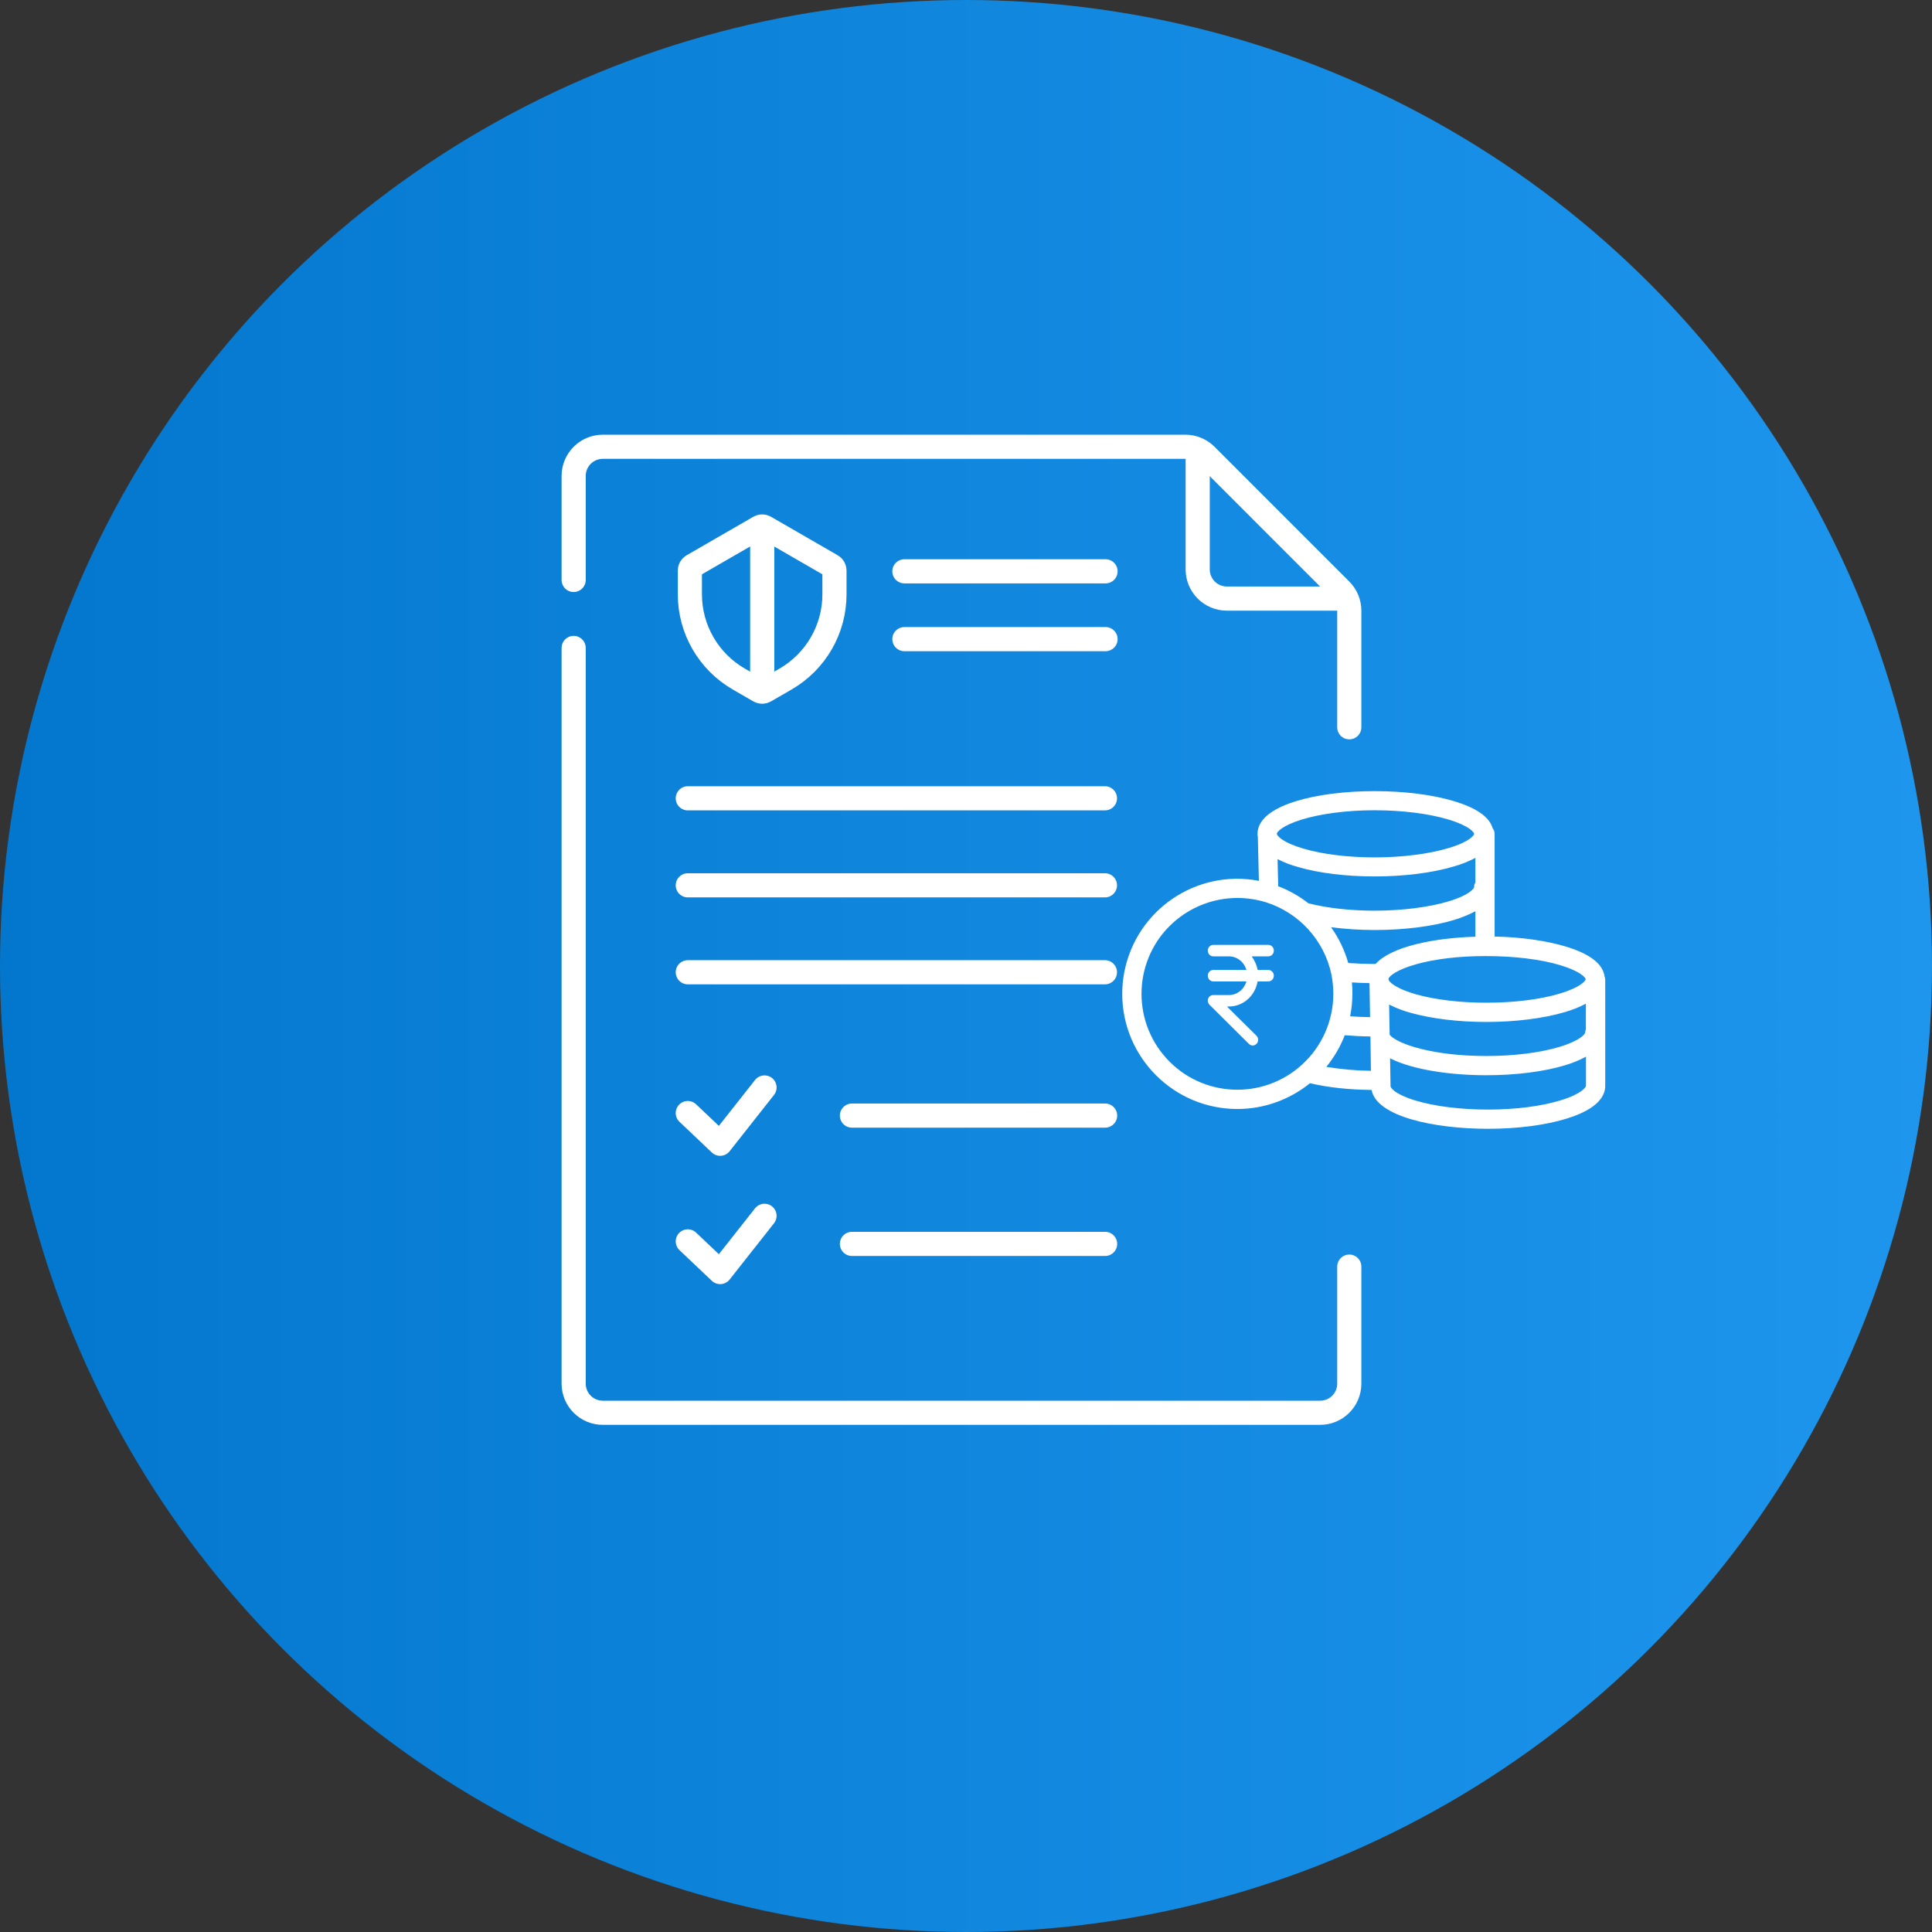 <svg width="80" height="80" viewBox="0 0 80 80" fill="none" xmlns="http://www.w3.org/2000/svg">
<rect x="0" y="0" width="80" height="80" fill="#333333" stroke="none"/>
<g clip-path="url(#clip0_17848_3360)">
<circle cx="40" cy="40" r="40" fill="url(#paint0_linear_17848_3360)"/>
<path d="M37.449 23.657H45.778" stroke="white" stroke-miterlimit="10" stroke-linecap="round" stroke-linejoin="round"/>
<path d="M37.449 26.465H45.778" stroke="white" stroke-miterlimit="10" stroke-linecap="round" stroke-linejoin="round"/>
<path d="M28.48 46.089L29.82 47.36L31.657 45.03" stroke="white" stroke-miterlimit="10" stroke-linecap="round" stroke-linejoin="round"/>
<path d="M35.277 46.194H45.76" stroke="white" stroke-miterlimit="10" stroke-linecap="round" stroke-linejoin="round"/>
<path d="M28.48 51.403L29.82 52.673L31.657 50.344" stroke="white" stroke-miterlimit="10" stroke-linecap="round" stroke-linejoin="round"/>
<path d="M35.277 51.507H45.76" stroke="white" stroke-miterlimit="10" stroke-linecap="round" stroke-linejoin="round"/>
<path d="M28.48 33.056H45.753" stroke="white" stroke-miterlimit="10" stroke-linecap="round" stroke-linejoin="round"/>
<path d="M28.48 36.659H45.753" stroke="white" stroke-miterlimit="10" stroke-linecap="round" stroke-linejoin="round"/>
<path d="M28.48 40.259H45.753" stroke="white" stroke-miterlimit="10" stroke-linecap="round" stroke-linejoin="round"/>
<path d="M49.594 18.608V23.578C49.594 24.245 50.134 24.786 50.801 24.786H55.771" stroke="white" stroke-miterlimit="10" stroke-linejoin="round"/>
<path d="M30.592 28.118C29.339 27.394 28.566 26.057 28.566 24.609V23.622C28.566 23.542 28.609 23.467 28.679 23.427L31.447 21.829C31.517 21.789 31.603 21.789 31.672 21.829L34.44 23.427C34.51 23.467 34.553 23.542 34.553 23.622V24.609C34.553 26.057 33.781 27.394 32.527 28.118L31.672 28.612C31.603 28.652 31.517 28.652 31.447 28.612L30.592 28.118Z" stroke="white" stroke-miterlimit="10" stroke-linejoin="round"/>
<path d="M31.562 28.642V21.799" stroke="white" stroke-miterlimit="10" stroke-linejoin="round"/>
<path d="M55.871 30.115V25.287C55.871 24.967 55.744 24.66 55.517 24.434L49.938 18.854C49.711 18.627 49.404 18.5 49.084 18.5H24.961C24.294 18.5 23.754 19.041 23.754 19.707V24.014" stroke="white" stroke-miterlimit="10" stroke-linecap="round" stroke-linejoin="round"/>
<path d="M23.754 26.83V57.293C23.754 57.959 24.294 58.5 24.961 58.5H54.664C55.331 58.5 55.871 57.959 55.871 57.293V52.448" stroke="white" stroke-miterlimit="10" stroke-linecap="round" stroke-linejoin="round"/>
<g clip-path="url(#clip1_17848_3360)">
<path d="M66.441 40.429C66.369 39.911 65.836 39.497 64.836 39.194C64.028 38.952 63.004 38.804 61.889 38.78V34.531C61.889 34.443 61.861 34.36 61.805 34.292C61.674 33.83 61.14 33.456 60.216 33.177C59.32 32.906 58.149 32.759 56.919 32.759C55.692 32.759 54.533 32.906 53.657 33.177C52.936 33.4 52.072 33.814 52.072 34.527C52.072 34.571 52.076 34.615 52.084 34.658L52.128 36.474C49.543 35.977 47.046 37.677 46.552 40.266C46.497 40.556 46.469 40.855 46.469 41.154C46.469 43.782 48.607 45.921 51.236 45.921C52.331 45.921 53.39 45.543 54.243 44.854C54.991 45.029 55.867 45.124 56.795 45.132C56.998 46.236 59.388 46.741 61.618 46.741C62.845 46.741 64 46.59 64.884 46.315C65.609 46.092 66.469 45.674 66.469 44.961V40.584C66.469 40.533 66.461 40.477 66.441 40.429ZM53.896 33.938C54.701 33.691 55.776 33.551 56.923 33.551C58.062 33.551 59.177 33.691 59.989 33.938C60.854 34.2 61.041 34.471 61.041 34.527C61.041 34.583 60.854 34.858 59.985 35.116C59.177 35.359 58.062 35.503 56.923 35.503C55.824 35.503 54.78 35.375 53.988 35.144C53.132 34.897 52.892 34.623 52.873 34.535C52.873 34.527 52.873 34.523 52.869 34.523C52.873 34.467 53.056 34.197 53.896 33.938ZM61.093 35.523V36.542C61.057 36.598 61.037 36.666 61.041 36.733C61.041 36.785 60.854 37.06 59.985 37.323C59.177 37.566 58.058 37.709 56.919 37.709C55.935 37.709 54.971 37.605 54.207 37.41C54.195 37.406 54.187 37.406 54.175 37.402C53.797 37.104 53.378 36.869 52.928 36.697L52.901 35.574C53.175 35.714 53.462 35.825 53.761 35.905C54.625 36.156 55.744 36.291 56.919 36.291C58.149 36.291 59.32 36.144 60.212 35.873C60.519 35.789 60.814 35.67 61.093 35.523ZM53.908 44.089C52.287 45.566 49.774 45.447 48.301 43.826C46.827 42.205 46.943 39.692 48.563 38.219C49.296 37.554 50.248 37.183 51.236 37.183C51.634 37.183 52.032 37.243 52.415 37.359C53.793 37.793 54.832 38.936 55.131 40.349C55.182 40.612 55.21 40.883 55.21 41.15C55.21 42.273 54.736 43.34 53.908 44.089ZM54.92 44.177C55.242 43.782 55.501 43.34 55.684 42.866C56.023 42.894 56.381 42.914 56.748 42.918V42.99L56.767 44.34C56.15 44.332 55.533 44.276 54.92 44.177ZM55.979 40.68C56.214 40.696 56.457 40.704 56.704 40.708C56.704 40.716 56.708 40.728 56.708 40.736L56.732 42.118C56.449 42.114 56.174 42.102 55.907 42.082C55.967 41.775 55.999 41.461 55.999 41.15C56.003 40.995 55.995 40.839 55.979 40.68ZM56.959 39.915C56.947 39.915 56.935 39.915 56.923 39.915C56.541 39.915 56.17 39.899 55.828 39.876C55.676 39.342 55.437 38.84 55.115 38.394C55.712 38.47 56.313 38.51 56.919 38.51C58.149 38.51 59.32 38.362 60.216 38.091C60.523 37.996 60.814 37.88 61.093 37.733V38.788C59.38 38.836 57.612 39.194 56.959 39.915ZM57.492 40.529C57.532 40.417 57.823 40.158 58.639 39.927C59.416 39.708 60.427 39.589 61.491 39.589H61.542C62.681 39.589 63.797 39.72 64.609 39.967C65.449 40.222 65.648 40.477 65.66 40.545V40.549C65.656 40.608 65.457 40.883 64.573 41.146C63.757 41.389 62.681 41.52 61.542 41.52C60.467 41.52 59.44 41.397 58.651 41.178C57.891 40.963 57.584 40.72 57.508 40.596C57.504 40.572 57.5 40.549 57.492 40.529ZM65.672 44.961C65.672 45.017 65.493 45.292 64.649 45.555C63.84 45.806 62.765 45.945 61.618 45.945C60.467 45.945 59.392 45.809 58.596 45.566C57.751 45.308 57.58 45.041 57.58 44.981C57.58 44.977 57.58 44.977 57.58 44.973L57.56 43.822C58.508 44.304 60.089 44.523 61.539 44.523C62.769 44.523 63.932 44.376 64.824 44.105C65.119 44.017 65.402 43.898 65.672 43.755V44.961ZM65.637 42.755C65.637 42.811 65.453 43.081 64.593 43.344C63.777 43.591 62.694 43.727 61.539 43.727C59.352 43.727 57.871 43.237 57.544 42.85L57.536 42.508L57.52 41.596C57.811 41.743 58.114 41.859 58.428 41.943C59.285 42.181 60.388 42.317 61.535 42.317C62.745 42.317 63.9 42.173 64.788 41.911C65.095 41.823 65.39 41.708 65.668 41.56V42.584H65.672C65.672 42.635 65.637 42.695 65.637 42.755Z" fill="white"/>
<path d="M52.522 39.6C52.581 39.6 52.639 39.575 52.681 39.53C52.724 39.486 52.747 39.425 52.747 39.362C52.747 39.3 52.724 39.239 52.681 39.195C52.639 39.15 52.581 39.125 52.522 39.125H50.238C50.178 39.125 50.12 39.15 50.078 39.195C50.036 39.239 50.012 39.3 50.012 39.362C50.012 39.425 50.036 39.486 50.078 39.53C50.12 39.575 50.178 39.6 50.238 39.6H50.891C51.053 39.601 51.21 39.656 51.339 39.758C51.469 39.859 51.564 40.002 51.611 40.164H50.238C50.178 40.164 50.12 40.189 50.078 40.234C50.036 40.278 50.012 40.339 50.012 40.401C50.012 40.465 50.036 40.525 50.078 40.569C50.12 40.614 50.178 40.639 50.238 40.639H51.611C51.564 40.801 51.469 40.944 51.339 41.045C51.21 41.147 51.053 41.202 50.891 41.203H50.238C50.193 41.202 50.149 41.215 50.111 41.241C50.074 41.267 50.045 41.304 50.028 41.348C50.011 41.391 50.007 41.439 50.017 41.485C50.027 41.531 50.05 41.573 50.083 41.605L51.716 43.227C51.76 43.27 51.818 43.294 51.878 43.292C51.938 43.29 51.994 43.263 52.035 43.217C52.056 43.195 52.072 43.169 52.082 43.14C52.093 43.111 52.098 43.081 52.097 43.05C52.096 43.019 52.089 42.989 52.077 42.961C52.065 42.932 52.048 42.907 52.026 42.886L50.805 41.678H50.891C51.173 41.677 51.445 41.573 51.662 41.383C51.878 41.194 52.024 40.93 52.075 40.639H52.522C52.581 40.639 52.639 40.614 52.681 40.569C52.724 40.525 52.747 40.465 52.747 40.401C52.747 40.339 52.724 40.278 52.681 40.234C52.639 40.189 52.581 40.164 52.522 40.164H52.075C52.038 39.956 51.952 39.778 51.831 39.6H52.522Z" fill="white"/>
</g>
</g>
<defs>
<linearGradient id="paint0_linear_17848_3360" x1="0" y1="0" x2="80" y2="0" gradientUnits="userSpaceOnUse">
<stop stop-color="#0377CD"/>
<stop offset="1" stop-color="#1E96EE"/>
</linearGradient>
<clipPath id="clip0_17848_3360">
<rect width="80" height="80" fill="white"/>
</clipPath>
<clipPath id="clip1_17848_3360">
<rect width="20" height="20" fill="white" transform="translate(46.469 29.75)"/>
</clipPath>
</defs>
</svg>
